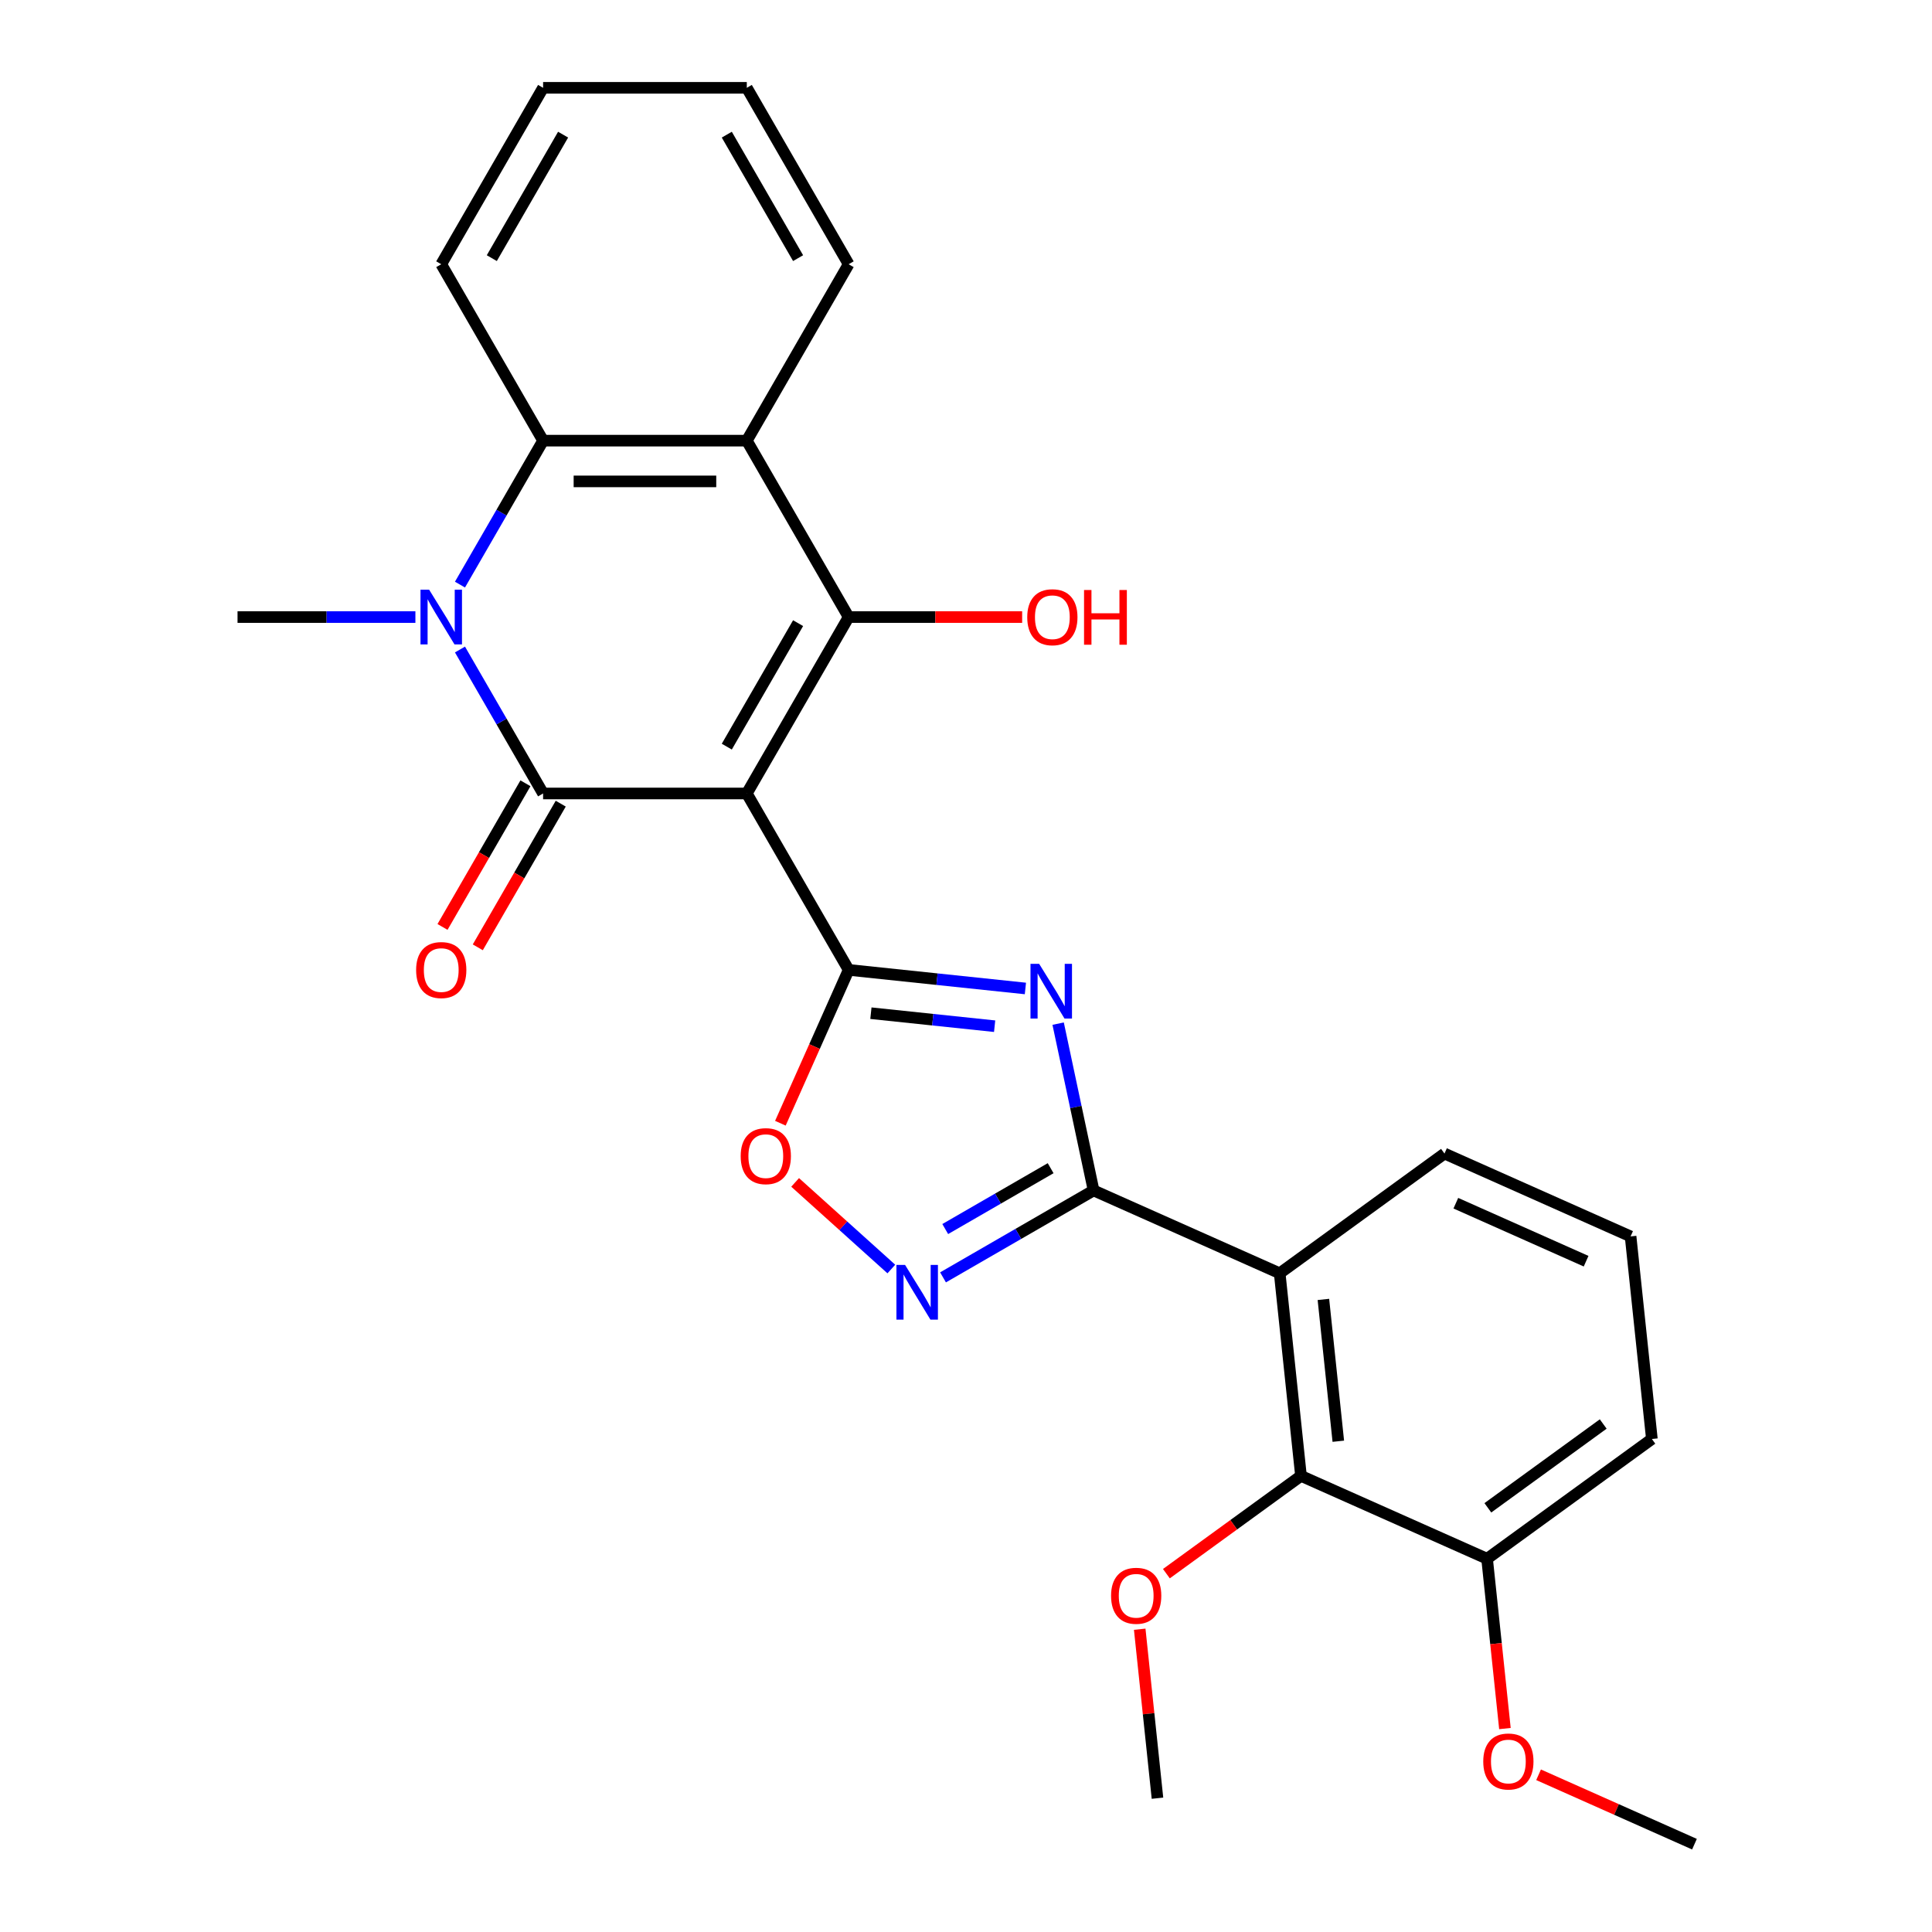 <?xml version='1.0' encoding='iso-8859-1'?>
<svg version='1.1' baseProfile='full'
              xmlns='http://www.w3.org/2000/svg'
                      xmlns:rdkit='http://www.rdkit.org/xml'
                      xmlns:xlink='http://www.w3.org/1999/xlink'
                  xml:space='preserve'
width='1000px' height='1000px' viewBox='0 0 1000 1000'>
<!-- END OF HEADER -->
<rect style='opacity:1.0;fill:#FFFFFF;stroke:none' width='1000' height='1000' x='0' y='0'> </rect>
<path class='bond-0' d='M 386.542,410.702 L 281.104,410.702' style='fill:none;fill-rule:evenodd;stroke:#000000;stroke-width:6px;stroke-linecap:butt;stroke-linejoin:miter;stroke-opacity:1' />
<path class='bond-1' d='M 386.542,410.702 L 439.261,502.014' style='fill:none;fill-rule:evenodd;stroke:#000000;stroke-width:6px;stroke-linecap:butt;stroke-linejoin:miter;stroke-opacity:1' />
<path class='bond-3' d='M 386.542,410.702 L 439.261,319.39' style='fill:none;fill-rule:evenodd;stroke:#000000;stroke-width:6px;stroke-linecap:butt;stroke-linejoin:miter;stroke-opacity:1' />
<path class='bond-3' d='M 376.188,386.461 L 413.091,322.543' style='fill:none;fill-rule:evenodd;stroke:#000000;stroke-width:6px;stroke-linecap:butt;stroke-linejoin:miter;stroke-opacity:1' />
<path class='bond-4' d='M 281.104,410.702 L 259.594,373.444' style='fill:none;fill-rule:evenodd;stroke:#000000;stroke-width:6px;stroke-linecap:butt;stroke-linejoin:miter;stroke-opacity:1' />
<path class='bond-4' d='M 259.594,373.444 L 238.083,336.186' style='fill:none;fill-rule:evenodd;stroke:#0000FF;stroke-width:6px;stroke-linecap:butt;stroke-linejoin:miter;stroke-opacity:1' />
<path class='bond-12' d='M 271.973,405.43 L 250.509,442.608' style='fill:none;fill-rule:evenodd;stroke:#000000;stroke-width:6px;stroke-linecap:butt;stroke-linejoin:miter;stroke-opacity:1' />
<path class='bond-12' d='M 250.509,442.608 L 229.044,479.786' style='fill:none;fill-rule:evenodd;stroke:#FF0000;stroke-width:6px;stroke-linecap:butt;stroke-linejoin:miter;stroke-opacity:1' />
<path class='bond-12' d='M 290.236,415.974 L 268.771,453.152' style='fill:none;fill-rule:evenodd;stroke:#000000;stroke-width:6px;stroke-linecap:butt;stroke-linejoin:miter;stroke-opacity:1' />
<path class='bond-12' d='M 268.771,453.152 L 247.306,490.33' style='fill:none;fill-rule:evenodd;stroke:#FF0000;stroke-width:6px;stroke-linecap:butt;stroke-linejoin:miter;stroke-opacity:1' />
<path class='bond-2' d='M 439.261,502.014 L 485.003,506.821' style='fill:none;fill-rule:evenodd;stroke:#000000;stroke-width:6px;stroke-linecap:butt;stroke-linejoin:miter;stroke-opacity:1' />
<path class='bond-2' d='M 485.003,506.821 L 530.745,511.629' style='fill:none;fill-rule:evenodd;stroke:#0000FF;stroke-width:6px;stroke-linecap:butt;stroke-linejoin:miter;stroke-opacity:1' />
<path class='bond-2' d='M 450.78,524.428 L 482.799,527.793' style='fill:none;fill-rule:evenodd;stroke:#000000;stroke-width:6px;stroke-linecap:butt;stroke-linejoin:miter;stroke-opacity:1' />
<path class='bond-2' d='M 482.799,527.793 L 514.819,531.159' style='fill:none;fill-rule:evenodd;stroke:#0000FF;stroke-width:6px;stroke-linecap:butt;stroke-linejoin:miter;stroke-opacity:1' />
<path class='bond-10' d='M 439.261,502.014 L 421.593,541.697' style='fill:none;fill-rule:evenodd;stroke:#000000;stroke-width:6px;stroke-linecap:butt;stroke-linejoin:miter;stroke-opacity:1' />
<path class='bond-10' d='M 421.593,541.697 L 403.925,581.38' style='fill:none;fill-rule:evenodd;stroke:#FF0000;stroke-width:6px;stroke-linecap:butt;stroke-linejoin:miter;stroke-opacity:1' />
<path class='bond-5' d='M 547.691,529.831 L 556.867,573' style='fill:none;fill-rule:evenodd;stroke:#0000FF;stroke-width:6px;stroke-linecap:butt;stroke-linejoin:miter;stroke-opacity:1' />
<path class='bond-5' d='M 556.867,573 L 566.043,616.169' style='fill:none;fill-rule:evenodd;stroke:#000000;stroke-width:6px;stroke-linecap:butt;stroke-linejoin:miter;stroke-opacity:1' />
<path class='bond-6' d='M 439.261,319.39 L 386.542,228.078' style='fill:none;fill-rule:evenodd;stroke:#000000;stroke-width:6px;stroke-linecap:butt;stroke-linejoin:miter;stroke-opacity:1' />
<path class='bond-14' d='M 439.261,319.39 L 484.162,319.39' style='fill:none;fill-rule:evenodd;stroke:#000000;stroke-width:6px;stroke-linecap:butt;stroke-linejoin:miter;stroke-opacity:1' />
<path class='bond-14' d='M 484.162,319.39 L 529.063,319.39' style='fill:none;fill-rule:evenodd;stroke:#FF0000;stroke-width:6px;stroke-linecap:butt;stroke-linejoin:miter;stroke-opacity:1' />
<path class='bond-15' d='M 215.01,319.39 L 168.979,319.39' style='fill:none;fill-rule:evenodd;stroke:#0000FF;stroke-width:6px;stroke-linecap:butt;stroke-linejoin:miter;stroke-opacity:1' />
<path class='bond-15' d='M 168.979,319.39 L 122.948,319.39' style='fill:none;fill-rule:evenodd;stroke:#000000;stroke-width:6px;stroke-linecap:butt;stroke-linejoin:miter;stroke-opacity:1' />
<path class='bond-27' d='M 238.083,302.594 L 259.594,265.336' style='fill:none;fill-rule:evenodd;stroke:#0000FF;stroke-width:6px;stroke-linecap:butt;stroke-linejoin:miter;stroke-opacity:1' />
<path class='bond-27' d='M 259.594,265.336 L 281.104,228.078' style='fill:none;fill-rule:evenodd;stroke:#000000;stroke-width:6px;stroke-linecap:butt;stroke-linejoin:miter;stroke-opacity:1' />
<path class='bond-7' d='M 566.043,616.169 L 662.365,659.054' style='fill:none;fill-rule:evenodd;stroke:#000000;stroke-width:6px;stroke-linecap:butt;stroke-linejoin:miter;stroke-opacity:1' />
<path class='bond-28' d='M 566.043,616.169 L 527.075,638.667' style='fill:none;fill-rule:evenodd;stroke:#000000;stroke-width:6px;stroke-linecap:butt;stroke-linejoin:miter;stroke-opacity:1' />
<path class='bond-28' d='M 527.075,638.667 L 488.107,661.165' style='fill:none;fill-rule:evenodd;stroke:#0000FF;stroke-width:6px;stroke-linecap:butt;stroke-linejoin:miter;stroke-opacity:1' />
<path class='bond-28' d='M 543.809,604.656 L 516.531,620.405' style='fill:none;fill-rule:evenodd;stroke:#000000;stroke-width:6px;stroke-linecap:butt;stroke-linejoin:miter;stroke-opacity:1' />
<path class='bond-28' d='M 516.531,620.405 L 489.254,636.153' style='fill:none;fill-rule:evenodd;stroke:#0000FF;stroke-width:6px;stroke-linecap:butt;stroke-linejoin:miter;stroke-opacity:1' />
<path class='bond-9' d='M 386.542,228.078 L 281.104,228.078' style='fill:none;fill-rule:evenodd;stroke:#000000;stroke-width:6px;stroke-linecap:butt;stroke-linejoin:miter;stroke-opacity:1' />
<path class='bond-9' d='M 370.727,249.166 L 296.92,249.166' style='fill:none;fill-rule:evenodd;stroke:#000000;stroke-width:6px;stroke-linecap:butt;stroke-linejoin:miter;stroke-opacity:1' />
<path class='bond-18' d='M 386.542,228.078 L 439.261,136.766' style='fill:none;fill-rule:evenodd;stroke:#000000;stroke-width:6px;stroke-linecap:butt;stroke-linejoin:miter;stroke-opacity:1' />
<path class='bond-11' d='M 662.365,659.054 L 673.387,763.914' style='fill:none;fill-rule:evenodd;stroke:#000000;stroke-width:6px;stroke-linecap:butt;stroke-linejoin:miter;stroke-opacity:1' />
<path class='bond-11' d='M 684.991,672.579 L 692.705,745.981' style='fill:none;fill-rule:evenodd;stroke:#000000;stroke-width:6px;stroke-linecap:butt;stroke-linejoin:miter;stroke-opacity:1' />
<path class='bond-17' d='M 662.365,659.054 L 747.666,597.079' style='fill:none;fill-rule:evenodd;stroke:#000000;stroke-width:6px;stroke-linecap:butt;stroke-linejoin:miter;stroke-opacity:1' />
<path class='bond-8' d='M 461.355,656.844 L 436.458,634.427' style='fill:none;fill-rule:evenodd;stroke:#0000FF;stroke-width:6px;stroke-linecap:butt;stroke-linejoin:miter;stroke-opacity:1' />
<path class='bond-8' d='M 436.458,634.427 L 411.562,612.009' style='fill:none;fill-rule:evenodd;stroke:#FF0000;stroke-width:6px;stroke-linecap:butt;stroke-linejoin:miter;stroke-opacity:1' />
<path class='bond-19' d='M 281.104,228.078 L 228.385,136.766' style='fill:none;fill-rule:evenodd;stroke:#000000;stroke-width:6px;stroke-linecap:butt;stroke-linejoin:miter;stroke-opacity:1' />
<path class='bond-13' d='M 673.387,763.914 L 769.709,806.8' style='fill:none;fill-rule:evenodd;stroke:#000000;stroke-width:6px;stroke-linecap:butt;stroke-linejoin:miter;stroke-opacity:1' />
<path class='bond-16' d='M 673.387,763.914 L 638.554,789.222' style='fill:none;fill-rule:evenodd;stroke:#000000;stroke-width:6px;stroke-linecap:butt;stroke-linejoin:miter;stroke-opacity:1' />
<path class='bond-16' d='M 638.554,789.222 L 603.722,814.529' style='fill:none;fill-rule:evenodd;stroke:#FF0000;stroke-width:6px;stroke-linecap:butt;stroke-linejoin:miter;stroke-opacity:1' />
<path class='bond-20' d='M 769.709,806.8 L 774.328,850.752' style='fill:none;fill-rule:evenodd;stroke:#000000;stroke-width:6px;stroke-linecap:butt;stroke-linejoin:miter;stroke-opacity:1' />
<path class='bond-20' d='M 774.328,850.752 L 778.948,894.704' style='fill:none;fill-rule:evenodd;stroke:#FF0000;stroke-width:6px;stroke-linecap:butt;stroke-linejoin:miter;stroke-opacity:1' />
<path class='bond-30' d='M 769.709,806.8 L 855.01,744.825' style='fill:none;fill-rule:evenodd;stroke:#000000;stroke-width:6px;stroke-linecap:butt;stroke-linejoin:miter;stroke-opacity:1' />
<path class='bond-30' d='M 770.109,780.443 L 829.82,737.061' style='fill:none;fill-rule:evenodd;stroke:#000000;stroke-width:6px;stroke-linecap:butt;stroke-linejoin:miter;stroke-opacity:1' />
<path class='bond-23' d='M 589.914,843.285 L 594.51,887.017' style='fill:none;fill-rule:evenodd;stroke:#FF0000;stroke-width:6px;stroke-linecap:butt;stroke-linejoin:miter;stroke-opacity:1' />
<path class='bond-23' d='M 594.51,887.017 L 599.107,930.749' style='fill:none;fill-rule:evenodd;stroke:#000000;stroke-width:6px;stroke-linecap:butt;stroke-linejoin:miter;stroke-opacity:1' />
<path class='bond-21' d='M 747.666,597.079 L 843.989,639.965' style='fill:none;fill-rule:evenodd;stroke:#000000;stroke-width:6px;stroke-linecap:butt;stroke-linejoin:miter;stroke-opacity:1' />
<path class='bond-21' d='M 753.538,622.777 L 820.963,652.796' style='fill:none;fill-rule:evenodd;stroke:#000000;stroke-width:6px;stroke-linecap:butt;stroke-linejoin:miter;stroke-opacity:1' />
<path class='bond-25' d='M 439.261,136.766 L 386.542,45.455' style='fill:none;fill-rule:evenodd;stroke:#000000;stroke-width:6px;stroke-linecap:butt;stroke-linejoin:miter;stroke-opacity:1' />
<path class='bond-25' d='M 413.091,133.613 L 376.188,69.695' style='fill:none;fill-rule:evenodd;stroke:#000000;stroke-width:6px;stroke-linecap:butt;stroke-linejoin:miter;stroke-opacity:1' />
<path class='bond-29' d='M 228.385,136.766 L 281.104,45.455' style='fill:none;fill-rule:evenodd;stroke:#000000;stroke-width:6px;stroke-linecap:butt;stroke-linejoin:miter;stroke-opacity:1' />
<path class='bond-29' d='M 254.556,133.613 L 291.459,69.695' style='fill:none;fill-rule:evenodd;stroke:#000000;stroke-width:6px;stroke-linecap:butt;stroke-linejoin:miter;stroke-opacity:1' />
<path class='bond-24' d='M 796.366,918.622 L 836.709,936.584' style='fill:none;fill-rule:evenodd;stroke:#FF0000;stroke-width:6px;stroke-linecap:butt;stroke-linejoin:miter;stroke-opacity:1' />
<path class='bond-24' d='M 836.709,936.584 L 877.052,954.545' style='fill:none;fill-rule:evenodd;stroke:#000000;stroke-width:6px;stroke-linecap:butt;stroke-linejoin:miter;stroke-opacity:1' />
<path class='bond-22' d='M 843.989,639.965 L 855.01,744.825' style='fill:none;fill-rule:evenodd;stroke:#000000;stroke-width:6px;stroke-linecap:butt;stroke-linejoin:miter;stroke-opacity:1' />
<path class='bond-26' d='M 386.542,45.455 L 281.104,45.455' style='fill:none;fill-rule:evenodd;stroke:#000000;stroke-width:6px;stroke-linecap:butt;stroke-linejoin:miter;stroke-opacity:1' />
<path  class='atom-3' d='M 537.861 498.875
L 547.141 513.875
Q 548.061 515.355, 549.541 518.035
Q 551.021 520.715, 551.101 520.875
L 551.101 498.875
L 554.861 498.875
L 554.861 527.195
L 550.981 527.195
L 541.021 510.795
Q 539.861 508.875, 538.621 506.675
Q 537.421 504.475, 537.061 503.795
L 537.061 527.195
L 533.381 527.195
L 533.381 498.875
L 537.861 498.875
' fill='#0000FF'/>
<path  class='atom-5' d='M 222.125 305.23
L 231.405 320.23
Q 232.325 321.71, 233.805 324.39
Q 235.285 327.07, 235.365 327.23
L 235.365 305.23
L 239.125 305.23
L 239.125 333.55
L 235.245 333.55
L 225.285 317.15
Q 224.125 315.23, 222.885 313.03
Q 221.685 310.83, 221.325 310.15
L 221.325 333.55
L 217.645 333.55
L 217.645 305.23
L 222.125 305.23
' fill='#0000FF'/>
<path  class='atom-9' d='M 468.471 654.728
L 477.751 669.728
Q 478.671 671.208, 480.151 673.888
Q 481.631 676.568, 481.711 676.728
L 481.711 654.728
L 485.471 654.728
L 485.471 683.048
L 481.591 683.048
L 471.631 666.648
Q 470.471 664.728, 469.231 662.528
Q 468.031 660.328, 467.671 659.648
L 467.671 683.048
L 463.991 683.048
L 463.991 654.728
L 468.471 654.728
' fill='#0000FF'/>
<path  class='atom-11' d='M 383.376 598.416
Q 383.376 591.616, 386.736 587.816
Q 390.096 584.016, 396.376 584.016
Q 402.656 584.016, 406.016 587.816
Q 409.376 591.616, 409.376 598.416
Q 409.376 605.296, 405.976 609.216
Q 402.576 613.096, 396.376 613.096
Q 390.136 613.096, 386.736 609.216
Q 383.376 605.336, 383.376 598.416
M 396.376 609.896
Q 400.696 609.896, 403.016 607.016
Q 405.376 604.096, 405.376 598.416
Q 405.376 592.856, 403.016 590.056
Q 400.696 587.216, 396.376 587.216
Q 392.056 587.216, 389.696 590.016
Q 387.376 592.816, 387.376 598.416
Q 387.376 604.136, 389.696 607.016
Q 392.056 609.896, 396.376 609.896
' fill='#FF0000'/>
<path  class='atom-13' d='M 215.385 502.094
Q 215.385 495.294, 218.745 491.494
Q 222.105 487.694, 228.385 487.694
Q 234.665 487.694, 238.025 491.494
Q 241.385 495.294, 241.385 502.094
Q 241.385 508.974, 237.985 512.894
Q 234.585 516.774, 228.385 516.774
Q 222.145 516.774, 218.745 512.894
Q 215.385 509.014, 215.385 502.094
M 228.385 513.574
Q 232.705 513.574, 235.025 510.694
Q 237.385 507.774, 237.385 502.094
Q 237.385 496.534, 235.025 493.734
Q 232.705 490.894, 228.385 490.894
Q 224.065 490.894, 221.705 493.694
Q 219.385 496.494, 219.385 502.094
Q 219.385 507.814, 221.705 510.694
Q 224.065 513.574, 228.385 513.574
' fill='#FF0000'/>
<path  class='atom-15' d='M 531.699 319.47
Q 531.699 312.67, 535.059 308.87
Q 538.419 305.07, 544.699 305.07
Q 550.979 305.07, 554.339 308.87
Q 557.699 312.67, 557.699 319.47
Q 557.699 326.35, 554.299 330.27
Q 550.899 334.15, 544.699 334.15
Q 538.459 334.15, 535.059 330.27
Q 531.699 326.39, 531.699 319.47
M 544.699 330.95
Q 549.019 330.95, 551.339 328.07
Q 553.699 325.15, 553.699 319.47
Q 553.699 313.91, 551.339 311.11
Q 549.019 308.27, 544.699 308.27
Q 540.379 308.27, 538.019 311.07
Q 535.699 313.87, 535.699 319.47
Q 535.699 325.19, 538.019 328.07
Q 540.379 330.95, 544.699 330.95
' fill='#FF0000'/>
<path  class='atom-15' d='M 561.099 305.39
L 564.939 305.39
L 564.939 317.43
L 579.419 317.43
L 579.419 305.39
L 583.259 305.39
L 583.259 333.71
L 579.419 333.71
L 579.419 320.63
L 564.939 320.63
L 564.939 333.71
L 561.099 333.71
L 561.099 305.39
' fill='#FF0000'/>
<path  class='atom-17' d='M 575.086 825.969
Q 575.086 819.169, 578.446 815.369
Q 581.806 811.569, 588.086 811.569
Q 594.366 811.569, 597.726 815.369
Q 601.086 819.169, 601.086 825.969
Q 601.086 832.849, 597.686 836.769
Q 594.286 840.649, 588.086 840.649
Q 581.846 840.649, 578.446 836.769
Q 575.086 832.889, 575.086 825.969
M 588.086 837.449
Q 592.406 837.449, 594.726 834.569
Q 597.086 831.649, 597.086 825.969
Q 597.086 820.409, 594.726 817.609
Q 592.406 814.769, 588.086 814.769
Q 583.766 814.769, 581.406 817.569
Q 579.086 820.369, 579.086 825.969
Q 579.086 831.689, 581.406 834.569
Q 583.766 837.449, 588.086 837.449
' fill='#FF0000'/>
<path  class='atom-21' d='M 767.73 911.74
Q 767.73 904.94, 771.09 901.14
Q 774.45 897.34, 780.73 897.34
Q 787.01 897.34, 790.37 901.14
Q 793.73 904.94, 793.73 911.74
Q 793.73 918.62, 790.33 922.54
Q 786.93 926.42, 780.73 926.42
Q 774.49 926.42, 771.09 922.54
Q 767.73 918.66, 767.73 911.74
M 780.73 923.22
Q 785.05 923.22, 787.37 920.34
Q 789.73 917.42, 789.73 911.74
Q 789.73 906.18, 787.37 903.38
Q 785.05 900.54, 780.73 900.54
Q 776.41 900.54, 774.05 903.34
Q 771.73 906.14, 771.73 911.74
Q 771.73 917.46, 774.05 920.34
Q 776.41 923.22, 780.73 923.22
' fill='#FF0000'/>
</svg>
